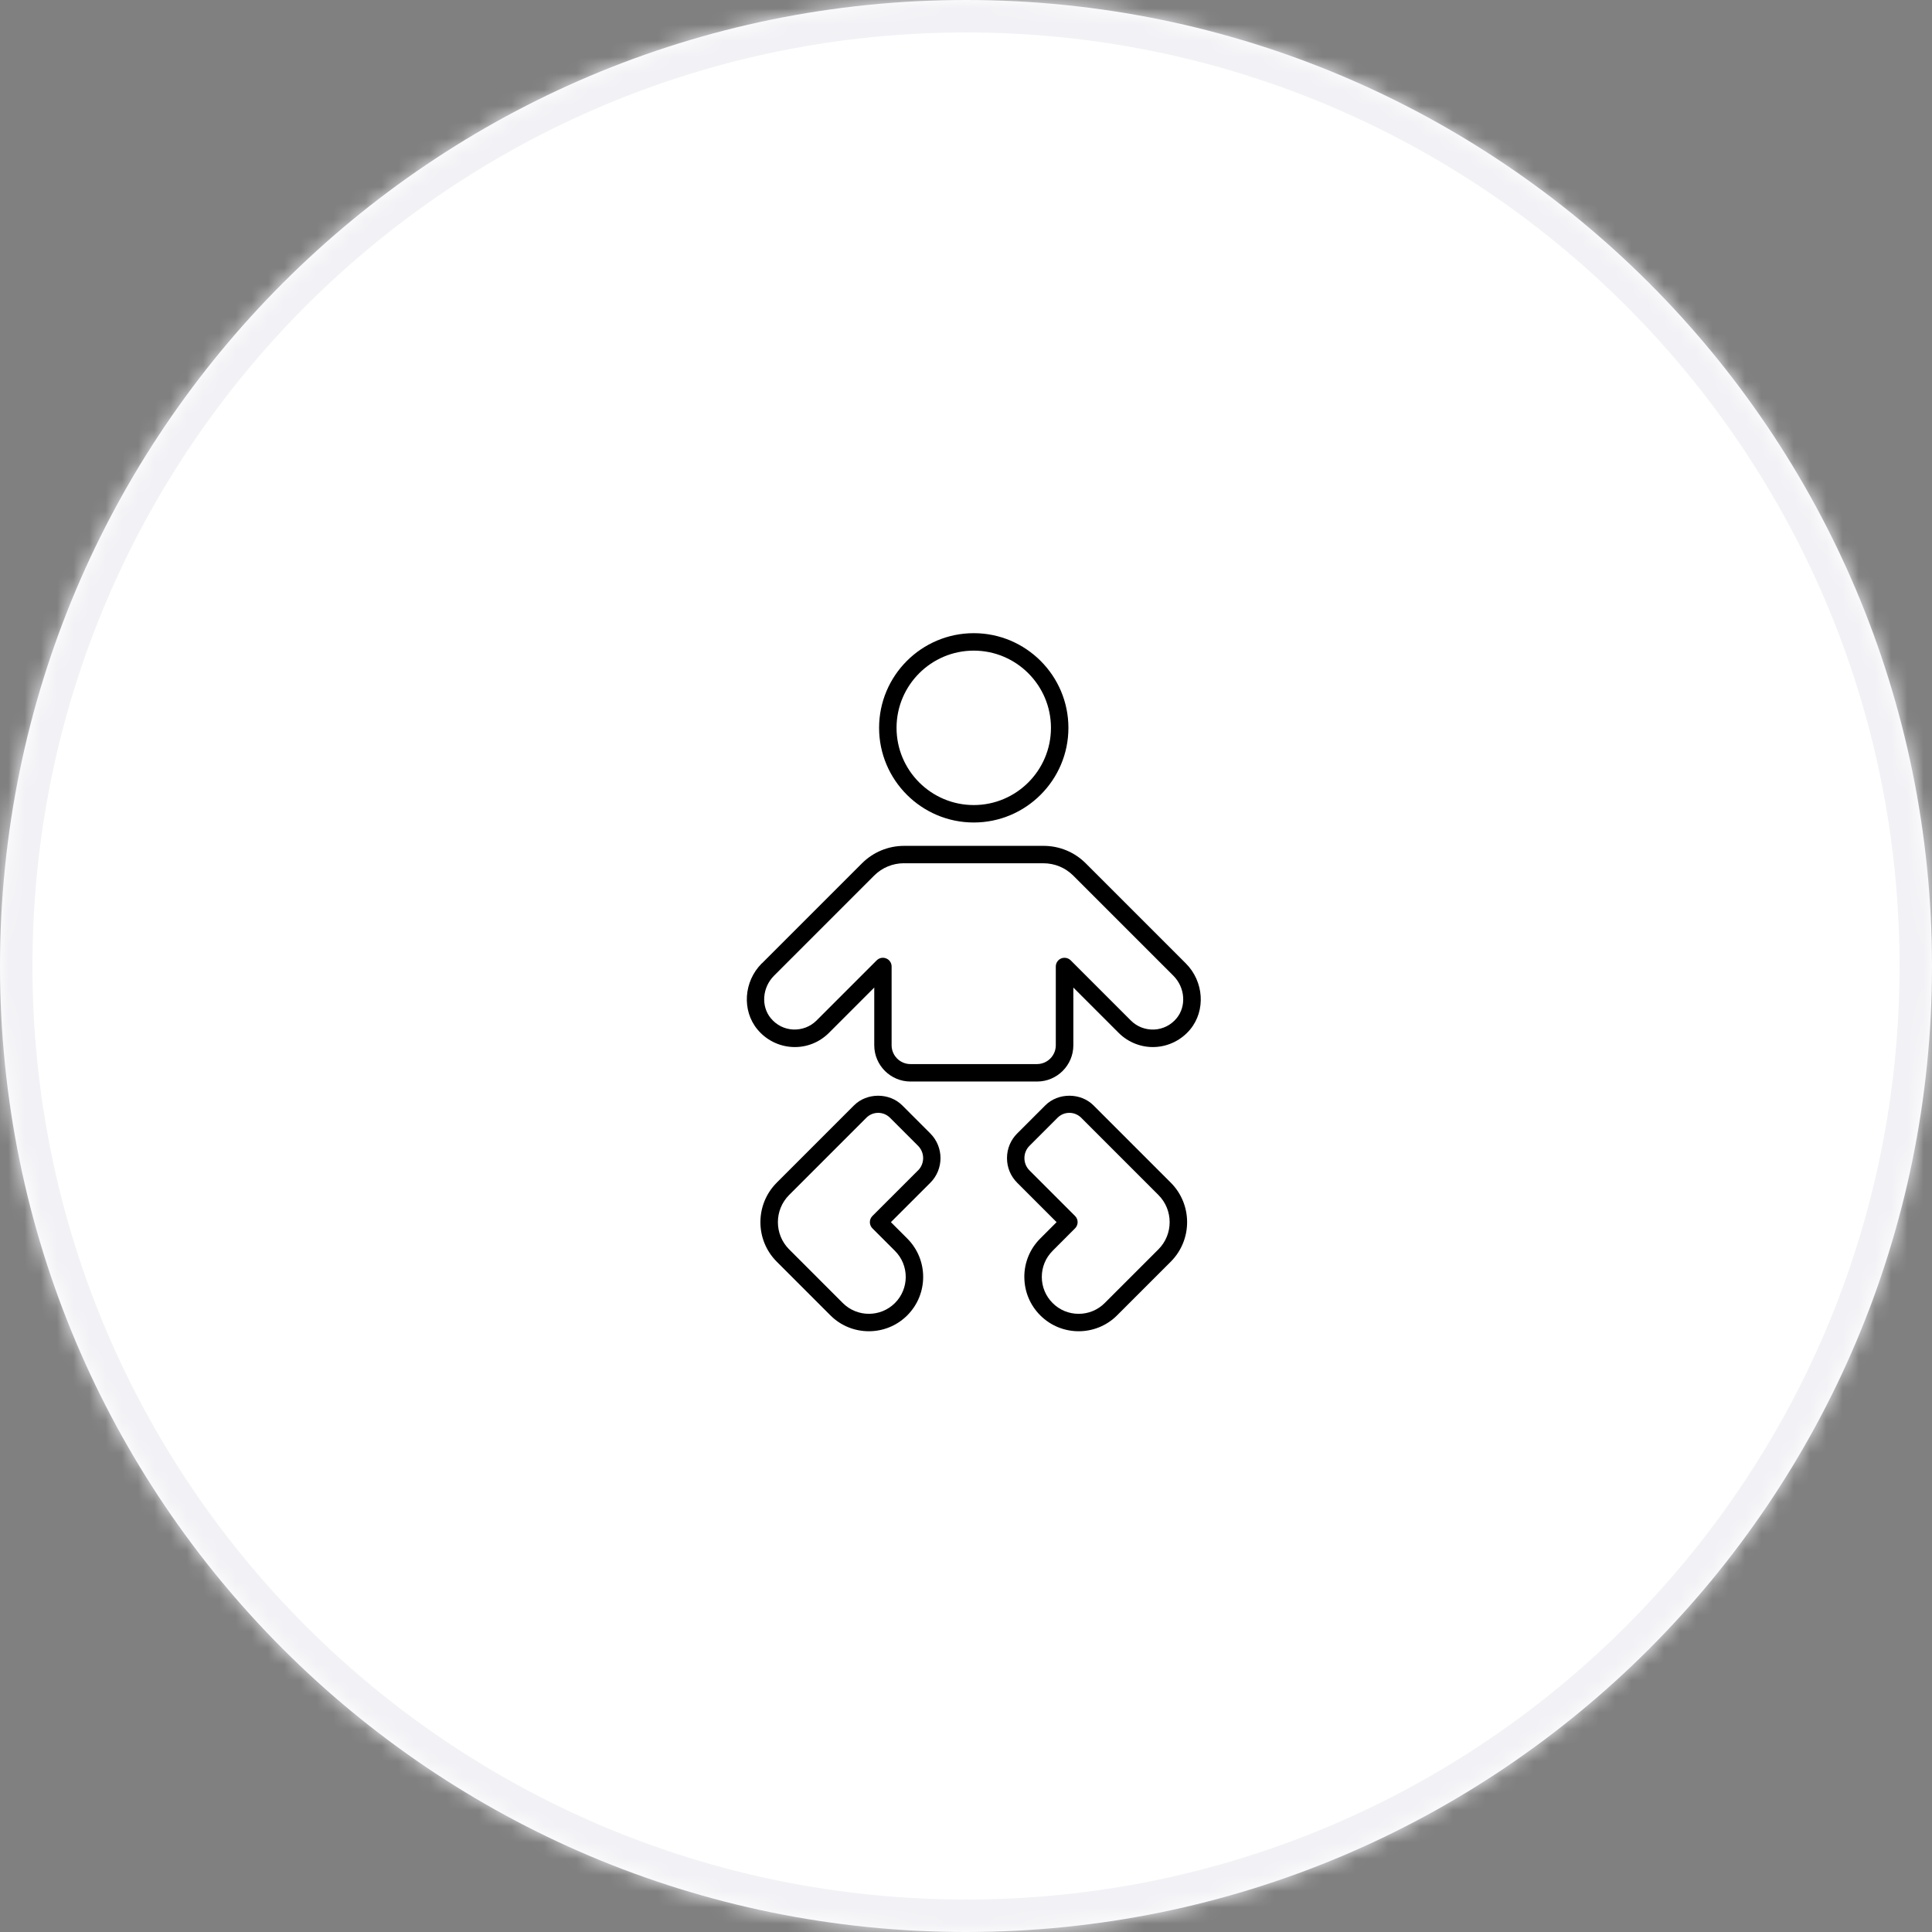 <svg xmlns="http://www.w3.org/2000/svg" fill="none" viewBox="0 0 119 119" height="119" width="119">
<rect x="0" y="0" width="119" height="119" fill="#808080" stroke="none"/>
<mask fill="white" id="path-1-inside-1_2142_120">
<path d="M59.5 0C92.361 0 119 26.639 119 59.5C119 92.361 92.361 119 59.5 119C26.639 119 0 92.361 0 59.5C0 26.639 26.639 0 59.5 0Z"></path>
</mask>
<path fill="white" d="M59.5 0C92.361 0 119 26.639 119 59.5C119 92.361 92.361 119 59.5 119C26.639 119 0 92.361 0 59.5C0 26.639 26.639 0 59.5 0Z"></path>
<path mask="url(#path-1-inside-1_2142_120)" fill="#F2F2F6" d="M59.5 0V-2V0ZM59.5 119V121V119ZM59.5 0V2C91.256 2 117 27.744 117 59.5H119H121C121 25.535 93.466 -2 59.5 -2V0ZM119 59.5H117C117 91.256 91.256 117 59.5 117V119V121C93.466 121 121 93.466 121 59.5H119ZM59.5 119V117C27.744 117 2 91.256 2 59.5H0H-2C-2 93.466 25.535 121 59.5 121V119ZM0 59.5H2C2 27.744 27.744 2 59.5 2V0V-2C25.535 -2 -2 25.535 -2 59.5H0Z"></path>
<path fill="black" d="M63.094 78.652C63.094 79.547 63.442 80.386 64.074 81.018C64.727 81.671 65.584 81.997 66.44 81.997C67.297 81.997 68.153 81.671 68.806 81.018L72.111 77.714C73.455 76.37 73.455 74.184 72.111 72.843L67.353 68.085C66.56 67.292 65.176 67.292 64.383 68.085L62.655 69.813C62.248 70.218 62.025 70.758 62.025 71.333C62.025 71.909 62.248 72.448 62.655 72.853L65.08 75.278L64.072 76.286C63.44 76.918 63.092 77.758 63.092 78.652L63.094 78.652ZM64.832 77.046L66.218 75.658C66.428 75.448 66.428 75.108 66.218 74.898L63.413 72.093C63.209 71.89 63.098 71.621 63.098 71.333C63.098 71.046 63.209 70.777 63.413 70.573L65.141 68.845C65.334 68.652 65.592 68.545 65.867 68.545C66.14 68.545 66.398 68.652 66.594 68.845L71.351 73.603C72.275 74.527 72.275 76.03 71.351 76.954L68.046 80.258C67.618 80.687 67.047 80.924 66.44 80.924C65.834 80.924 65.263 80.689 64.834 80.258C64.406 79.83 64.169 79.259 64.169 78.652C64.169 78.045 64.404 77.474 64.834 77.046L64.832 77.046Z"></path>
<path fill="black" d="M57.301 69.813L55.573 68.085C54.779 67.292 53.396 67.292 52.602 68.085L47.845 72.843C46.501 74.187 46.501 76.372 47.845 77.714L51.149 81.019C51.802 81.672 52.659 81.997 53.516 81.997C54.372 81.997 55.229 81.672 55.882 81.019C57.188 79.713 57.188 77.59 55.882 76.286L54.874 75.278L57.301 72.853C58.139 72.016 58.139 70.651 57.301 69.813ZM56.541 72.094L53.736 74.898C53.635 74.999 53.578 75.136 53.578 75.278C53.578 75.421 53.635 75.558 53.736 75.659L55.124 77.046C56.01 77.932 56.01 79.373 55.124 80.259C54.238 81.145 52.797 81.145 51.911 80.259L48.607 76.954C47.683 76.03 47.683 74.527 48.607 73.603L53.364 68.846C53.557 68.652 53.816 68.545 54.091 68.545C54.364 68.545 54.622 68.652 54.817 68.846L56.545 70.573C56.965 70.993 56.965 71.674 56.545 72.094L56.541 72.094Z"></path>
<path fill="black" d="M46.921 59.339C45.806 60.454 45.688 62.24 46.652 63.406C47.187 64.054 47.974 64.449 48.81 64.489C49.652 64.533 50.465 64.212 51.057 63.62L53.849 60.827V64.382C53.849 65.612 54.85 66.616 56.083 66.616H63.879C65.109 66.616 66.112 65.614 66.112 64.382V60.827L68.905 63.62C69.497 64.212 70.32 64.531 71.151 64.489C71.987 64.449 72.774 64.054 73.31 63.406C74.273 62.24 74.154 60.454 73.039 59.339L66.879 53.179C66.182 52.482 65.258 52.1 64.273 52.1H55.694C54.71 52.1 53.784 52.484 53.089 53.179L46.929 59.339H46.921ZM55.686 53.172H64.265C64.962 53.172 65.617 53.443 66.111 53.937L72.271 60.097C72.997 60.823 73.085 61.976 72.472 62.719C72.124 63.141 71.632 63.387 71.091 63.414C70.547 63.435 70.033 63.238 69.657 62.86L65.949 59.152C65.796 58.999 65.565 58.953 65.363 59.034C65.162 59.118 65.031 59.314 65.031 59.53V64.382C65.031 65.02 64.511 65.541 63.873 65.541H56.077C55.439 65.541 54.918 65.02 54.918 64.382V59.53C54.918 59.312 54.788 59.116 54.586 59.034C54.519 59.007 54.45 58.992 54.381 58.992C54.242 58.992 54.103 59.047 54.001 59.15L50.293 62.858C49.915 63.236 49.392 63.435 48.857 63.412C48.315 63.387 47.826 63.139 47.477 62.717C46.862 61.974 46.952 60.821 47.679 60.095L53.839 53.934C54.332 53.441 54.987 53.17 55.684 53.17L55.686 53.172Z"></path>
<path fill="black" d="M59.978 50.661C63.192 50.661 65.808 48.045 65.808 44.831C65.808 41.616 63.192 39 59.978 39C56.761 39 54.147 41.616 54.147 44.831C54.147 48.045 56.763 50.661 59.978 50.661ZM59.978 40.075C62.6 40.075 64.733 42.209 64.733 44.831C64.733 47.453 62.6 49.587 59.978 49.587C57.355 49.587 55.222 47.453 55.222 44.831C55.222 42.209 57.355 40.075 59.978 40.075Z"></path>
</svg>
